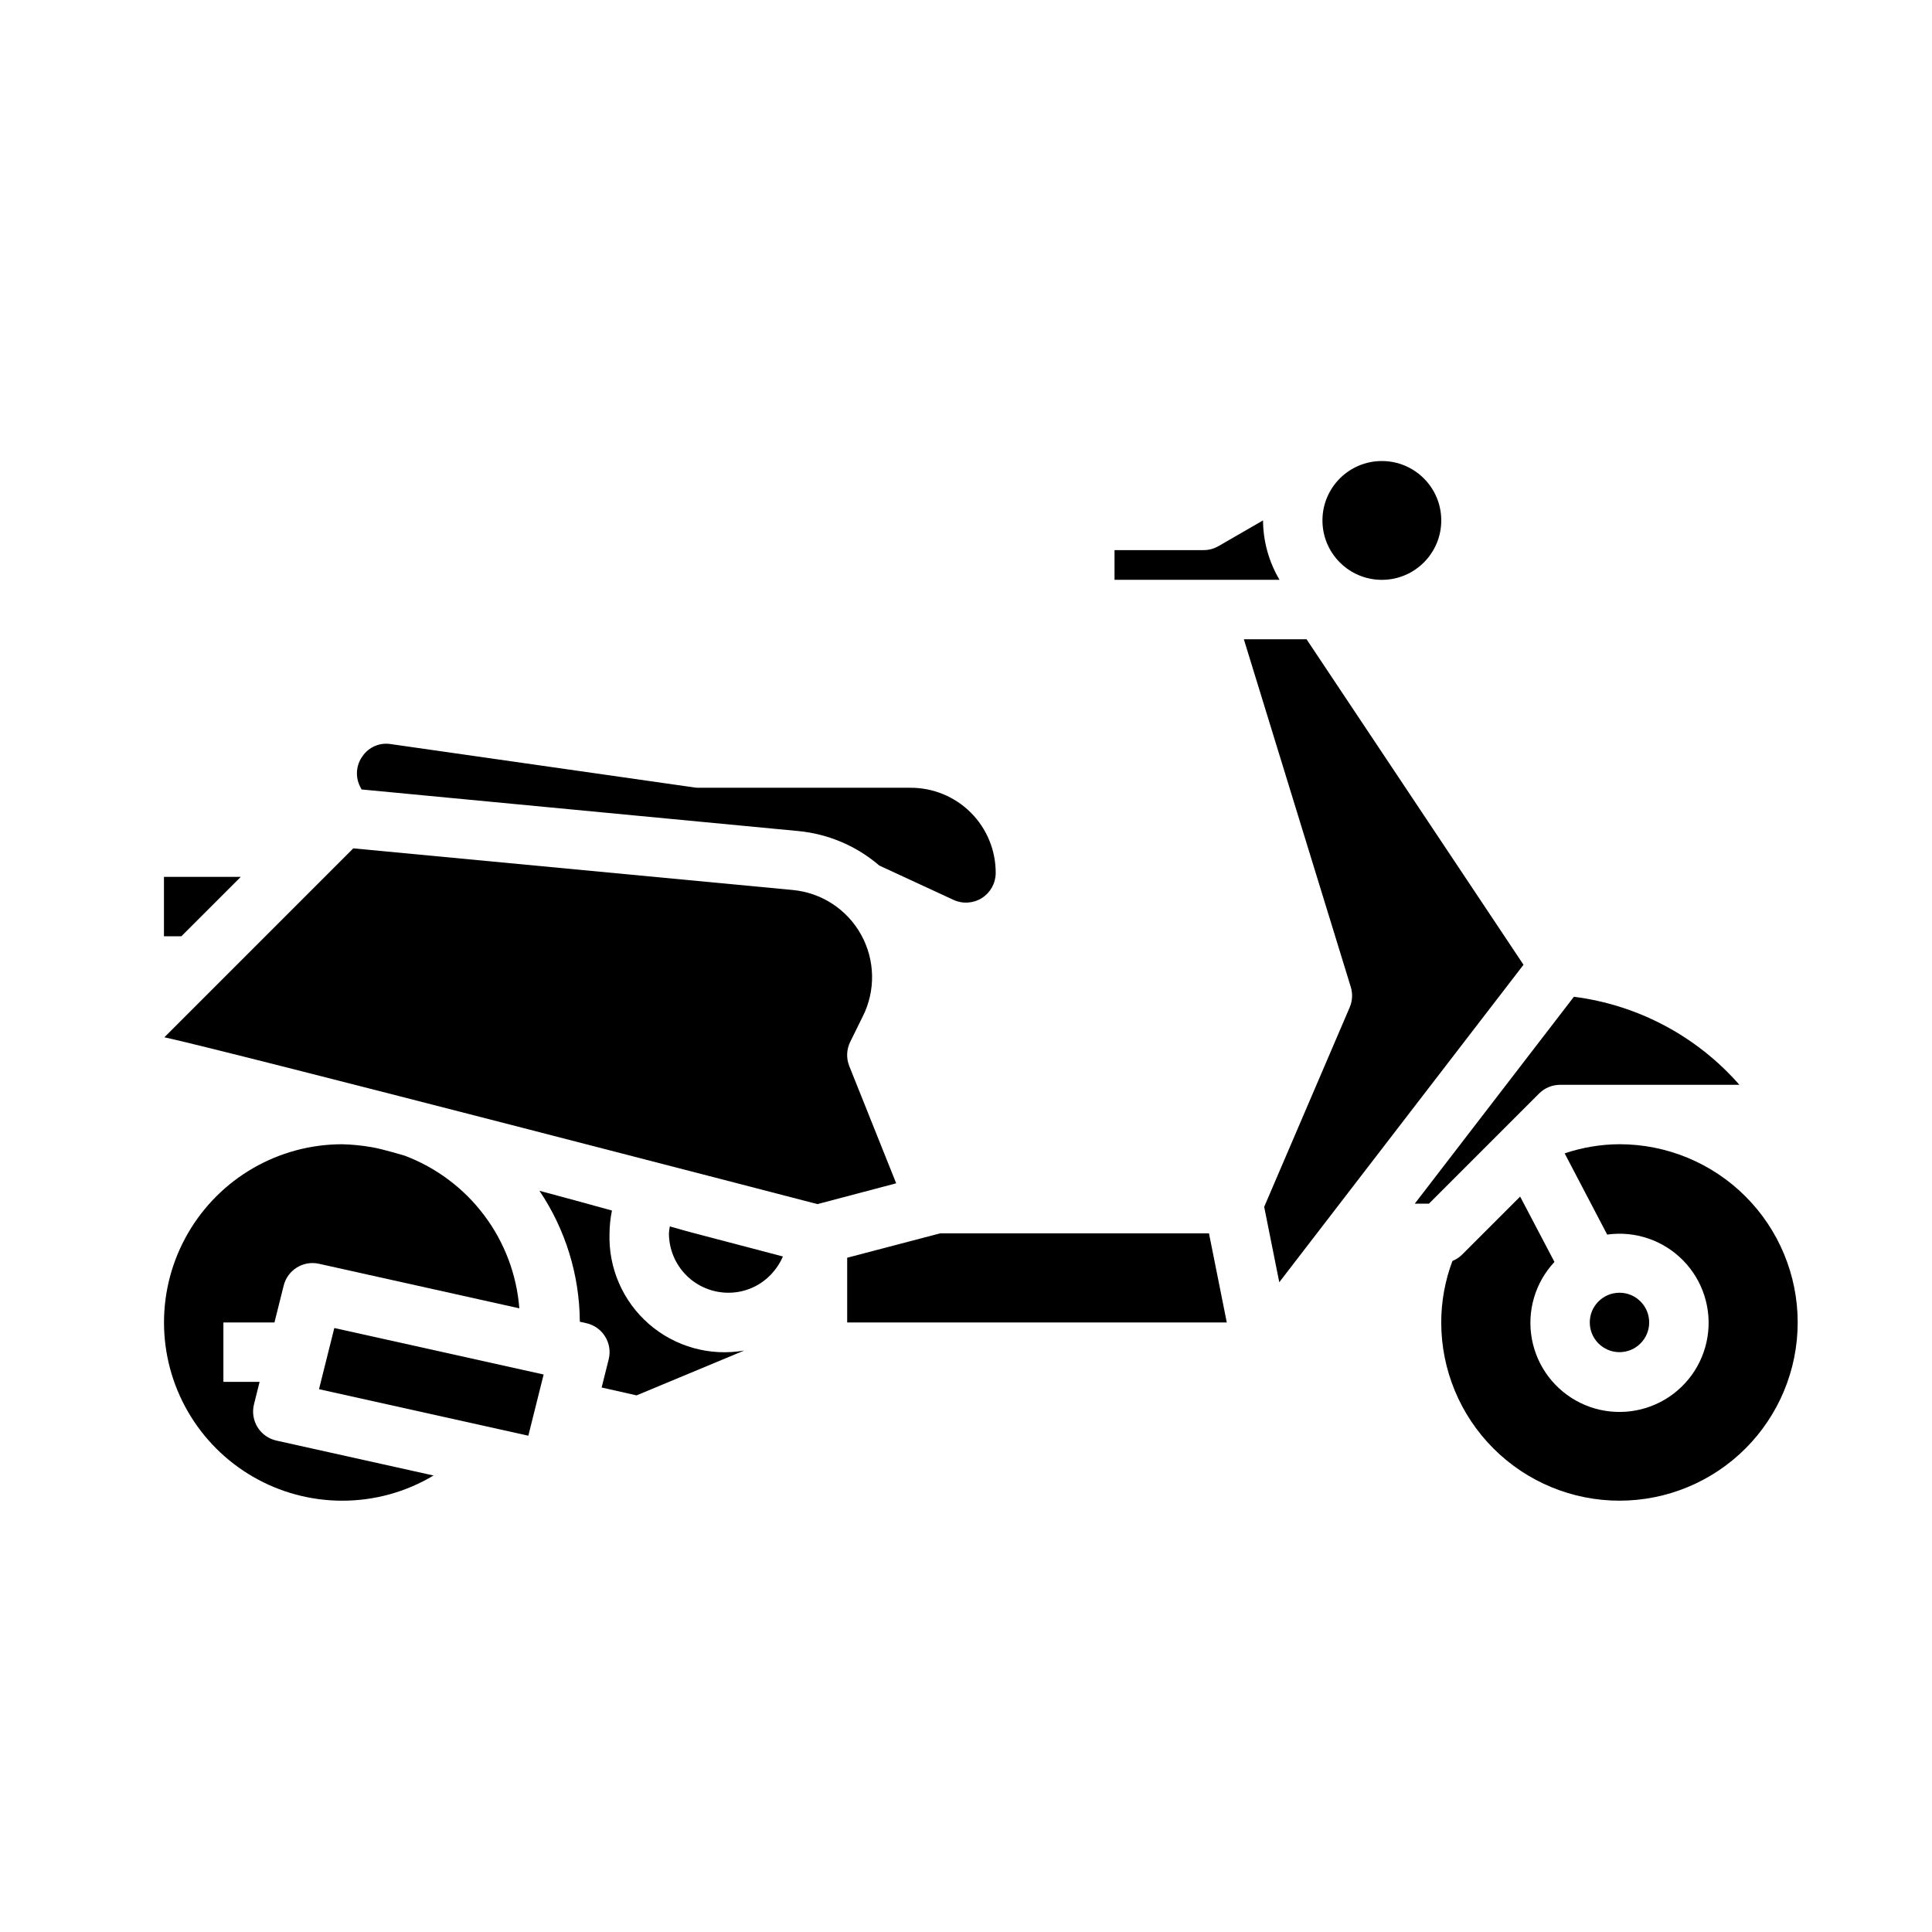 <?xml version="1.0" encoding="UTF-8"?>
<!-- Uploaded to: ICON Repo, www.svgrepo.com, Generator: ICON Repo Mixer Tools -->
<svg fill="#000000" width="800px" height="800px" version="1.1" viewBox="144 144 512 512" xmlns="http://www.w3.org/2000/svg">
 <g>
  <path d="m187.45 392.12h4.613l15.746-15.742h-20.359z"/>
  <path d="m234.69 541.7c8.523 0.012 16.891-2.293 24.203-6.676l-41.656-9.258c-2.074-0.461-3.871-1.738-4.988-3.547-1.117-1.809-1.457-3.988-0.941-6.051l1.488-5.957h-9.594v-15.746h13.531l2.449-9.785v0.004c1.035-4.141 5.18-6.699 9.344-5.773l53.105 11.809h-0.004c-0.695-8.934-3.926-17.488-9.312-24.652-5.383-7.168-12.699-12.652-21.086-15.809-0.094 0-5.84-1.777-8.66-2.234-2.602-0.461-5.234-0.723-7.871-0.789-16.875 0-32.469 9.004-40.906 23.617-8.438 14.613-8.438 32.617 0 47.23s24.031 23.617 40.906 23.617z"/>
  <path d="m228.54 512.15 55.473 12.328 4.055-16.219-55.473-12.32z"/>
  <path d="m466.91 288.73c-1.195 0.695-2.555 1.059-3.934 1.055h-23.617v7.871h43.738l-0.004 0.004c-2.832-4.766-4.344-10.203-4.375-15.746z"/>
  <path d="m240.1 344.36c-1.742 2.359-1.996 5.504-0.66 8.117l0.371 0.738 115.72 11.02c7.938 0.75 15.453 3.945 21.496 9.148l19.68 9.102c2.434 1.117 5.269 0.926 7.527-0.516s3.625-3.93 3.637-6.609c0.023-6-2.348-11.762-6.59-16.004-4.242-4.242-10.004-6.613-16.004-6.59h-56.129c-0.371 0-0.746-0.023-1.117-0.078l-80.453-11.492h0.004c-2.898-0.48-5.809 0.75-7.481 3.164z"/>
  <path d="m525.95 281.92c0 8.695-7.047 15.746-15.742 15.746-8.695 0-15.746-7.051-15.746-15.746 0-8.695 7.051-15.742 15.746-15.742 8.695 0 15.742 7.047 15.742 15.742"/>
  <path d="m286.96 459.57c6.906 10.262 10.625 22.332 10.699 34.699l1.723 0.387c2.074 0.461 3.871 1.738 4.988 3.547 1.117 1.809 1.453 3.988 0.938 6.047l-1.867 7.453 9.258 2.086 28.551-11.895 0.004 0.004c-9.047 1.594-18.332-0.98-25.266-7.008-6.934-6.027-10.773-14.859-10.457-24.039 0.016-2.031 0.23-4.059 0.645-6.047-6.477-1.793-12.883-3.539-19.215-5.234z"/>
  <path d="m348.57 481.48c1.219-1.324 2.203-2.848 2.914-4.5l-24.332-6.391c-0.109 0-2.203-0.621-5.637-1.574v-0.004c-0.121 0.605-0.199 1.219-0.238 1.836 0 4.176 1.66 8.18 4.613 11.133s6.957 4.609 11.133 4.609c4.398 0.012 8.594-1.844 11.547-5.109z"/>
  <path d="m573.18 447.23c-4.941 0.023-9.852 0.844-14.531 2.426l11.273 21.523v-0.004c7.414-1.035 14.883 1.508 20.125 6.856 5.246 5.344 7.644 12.859 6.461 20.258-1.18 7.394-5.797 13.789-12.441 17.238-6.648 3.449-14.535 3.543-21.262 0.25-6.727-3.293-11.492-9.582-12.844-16.945-1.352-7.367 0.867-14.938 5.988-20.406l-9.094-17.32-15.344 15.344v0.004c-0.742 0.738-1.625 1.32-2.598 1.715-1.961 5.207-2.969 10.73-2.969 16.293 0 12.527 4.977 24.543 13.836 33.398 8.859 8.859 20.871 13.836 33.398 13.836s24.539-4.977 33.398-13.836c8.855-8.855 13.832-20.871 13.832-33.398 0-12.523-4.977-24.539-13.832-33.395-8.859-8.859-20.871-13.836-33.398-13.836z"/>
  <path d="m187.56 418.89c17.344 3.746 173.07 44.211 173.07 44.211l20.867-5.512-12.438-31.078h0.004c-0.832-2.078-0.734-4.41 0.258-6.414l3.297-6.691h0.004c3.461-6.856 3.305-14.977-0.414-21.691-3.719-6.719-10.52-11.16-18.164-11.859l-116.42-11.031z"/>
  <path d="m557.44 431.49h47.523c-11.277-12.875-26.883-21.176-43.863-23.336l-42.168 54.824h3.762l29.184-29.184c1.473-1.477 3.477-2.305 5.562-2.305z"/>
  <path d="m581.05 494.46c0 4.348-3.523 7.875-7.871 7.875s-7.871-3.527-7.871-7.875c0-4.348 3.523-7.871 7.871-7.871s7.871 3.523 7.871 7.871"/>
  <path d="m473.63 313.41 28.34 92.148c0.547 1.785 0.445 3.703-0.293 5.418l-22.656 52.852 4 19.98 64.723-84.137-57.496-86.262z"/>
  <path d="m464.39 470.85h-71.25l-24.629 6.461v17.152h100.6z"/>
 </g>
</svg>